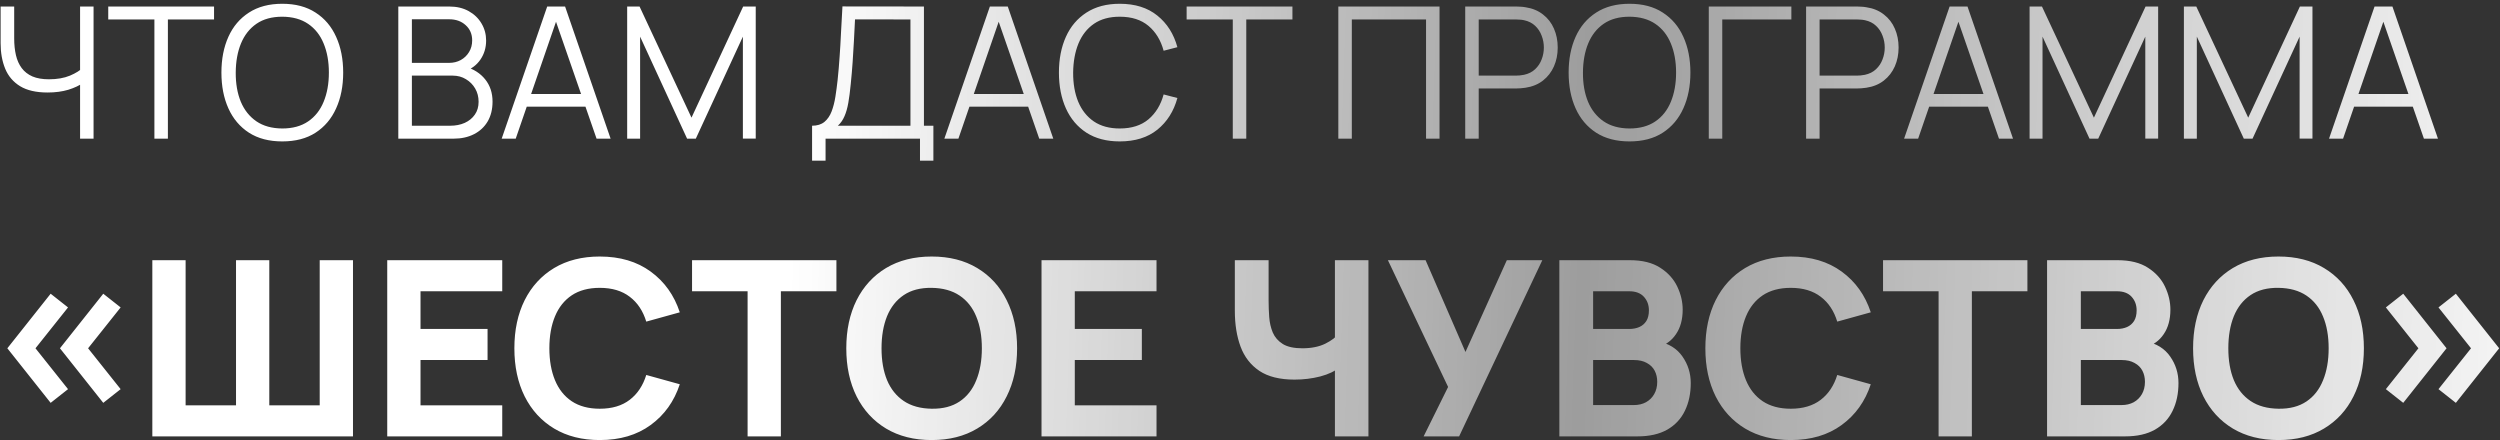 <?xml version="1.0" encoding="UTF-8"?> <svg xmlns="http://www.w3.org/2000/svg" width="613" height="108" viewBox="0 0 613 108" fill="none"><rect x="0" y="0" width="613" height="108" fill="#333333" stroke="none"/> <path d="M19.635 34V18.79L20.558 20.207C19.523 20.942 18.255 21.543 16.755 22.008C15.255 22.457 13.56 22.683 11.67 22.683C8.865 22.683 6.615 22.165 4.92 21.13C3.24 20.095 2.025 18.67 1.275 16.855C0.525 15.025 0.15 12.932 0.15 10.578V1.6H3.48V9.43C3.48 10.93 3.623 12.295 3.908 13.525C4.192 14.755 4.665 15.812 5.325 16.698C5.985 17.582 6.862 18.265 7.957 18.745C9.053 19.21 10.402 19.442 12.008 19.442C14.002 19.442 15.72 19.142 17.16 18.543C18.6 17.927 19.657 17.267 20.332 16.562L19.635 19.218V1.6H22.942V34H19.635ZM37.859 34V4.772H26.542V1.6H52.484V4.772H41.167V34H37.859ZM69.21 34.675C65.985 34.675 63.262 33.962 61.042 32.538C58.822 31.098 57.142 29.11 56.002 26.575C54.862 24.04 54.292 21.115 54.292 17.8C54.292 14.485 54.862 11.56 56.002 9.025C57.142 6.49 58.822 4.51 61.042 3.085C63.262 1.645 65.985 0.925 69.21 0.925C72.45 0.925 75.172 1.645 77.377 3.085C79.597 4.51 81.277 6.49 82.417 9.025C83.572 11.56 84.15 14.485 84.15 17.8C84.15 21.115 83.572 24.04 82.417 26.575C81.277 29.11 79.597 31.098 77.377 32.538C75.172 33.962 72.45 34.675 69.21 34.675ZM69.21 31.503C71.745 31.503 73.86 30.925 75.555 29.77C77.25 28.615 78.517 27.01 79.357 24.955C80.212 22.885 80.64 20.5 80.64 17.8C80.64 15.1 80.212 12.723 79.357 10.668C78.517 8.613 77.25 7.008 75.555 5.853C73.86 4.697 71.745 4.112 69.21 4.098C66.675 4.098 64.567 4.675 62.887 5.83C61.207 6.985 59.94 8.598 59.085 10.668C58.245 12.723 57.817 15.1 57.802 17.8C57.787 20.5 58.2 22.878 59.04 24.933C59.895 26.973 61.17 28.578 62.865 29.747C64.56 30.902 66.675 31.488 69.21 31.503ZM97.665 34V1.6H110.175C111.99 1.6 113.572 1.975 114.922 2.725C116.272 3.475 117.322 4.487 118.072 5.763C118.822 7.022 119.197 8.418 119.197 9.947C119.197 11.688 118.732 13.24 117.802 14.605C116.872 15.955 115.627 16.892 114.067 17.418L114.022 16.315C116.122 16.915 117.772 17.965 118.972 19.465C120.172 20.965 120.772 22.78 120.772 24.91C120.772 26.785 120.375 28.405 119.58 29.77C118.785 31.12 117.667 32.163 116.227 32.898C114.787 33.633 113.115 34 111.21 34H97.665ZM100.995 30.828H110.4C111.72 30.828 112.905 30.595 113.955 30.13C115.005 29.65 115.83 28.975 116.43 28.105C117.045 27.235 117.352 26.185 117.352 24.955C117.352 23.755 117.075 22.675 116.52 21.715C115.965 20.755 115.207 19.99 114.247 19.42C113.302 18.835 112.222 18.543 111.007 18.543H100.995V30.828ZM100.995 15.415H110.152C111.187 15.415 112.132 15.182 112.987 14.717C113.842 14.238 114.517 13.585 115.012 12.76C115.522 11.935 115.777 10.982 115.777 9.902C115.777 8.373 115.245 7.128 114.18 6.168C113.13 5.207 111.787 4.728 110.152 4.728H100.995V15.415ZM123.012 34L134.172 1.6H138.56L149.72 34H146.277L135.68 3.445H136.985L126.455 34H123.012ZM127.985 26.148V23.043H144.725V26.148H127.985ZM153.783 34V1.6H156.82L169.555 28.848L182.223 1.6H185.305V33.977H182.155V8.98L170.613 34H168.475L156.955 8.98V34H153.783ZM199.121 39.4V30.828C200.381 30.828 201.394 30.512 202.159 29.883C202.924 29.238 203.509 28.383 203.914 27.317C204.319 26.253 204.626 25.06 204.836 23.74C205.046 22.405 205.226 21.055 205.376 19.69C205.586 17.695 205.751 15.768 205.871 13.908C206.006 12.047 206.119 10.12 206.209 8.125C206.314 6.13 206.434 3.947 206.569 1.577L226.549 1.6V30.828H228.866V39.4H225.581V34H202.429V39.4H199.121ZM205.444 30.828H223.241V4.772L209.651 4.75C209.561 6.58 209.471 8.35 209.381 10.06C209.291 11.77 209.186 13.495 209.066 15.235C208.946 16.975 208.789 18.79 208.594 20.68C208.429 22.405 208.234 23.913 208.009 25.203C207.784 26.492 207.469 27.595 207.064 28.51C206.674 29.425 206.134 30.198 205.444 30.828ZM231.557 34L242.717 1.6H247.105L258.265 34H254.822L244.225 3.445H245.53L235 34H231.557ZM236.53 26.148V23.043H253.27V26.148H236.53ZM274.566 34.675C271.341 34.675 268.619 33.962 266.399 32.538C264.179 31.098 262.499 29.11 261.359 26.575C260.219 24.04 259.649 21.115 259.649 17.8C259.649 14.485 260.219 11.56 261.359 9.025C262.499 6.49 264.179 4.51 266.399 3.085C268.619 1.645 271.341 0.925 274.566 0.925C278.331 0.925 281.406 1.893 283.791 3.828C286.176 5.747 287.811 8.328 288.696 11.568L285.321 12.445C284.631 9.88 283.394 7.848 281.609 6.348C279.824 4.848 277.476 4.098 274.566 4.098C272.031 4.098 269.924 4.675 268.244 5.83C266.564 6.985 265.296 8.598 264.441 10.668C263.601 12.723 263.166 15.1 263.136 17.8C263.121 20.5 263.534 22.878 264.374 24.933C265.229 26.988 266.504 28.6 268.199 29.77C269.909 30.925 272.031 31.503 274.566 31.503C277.476 31.503 279.824 30.753 281.609 29.253C283.394 27.738 284.631 25.705 285.321 23.155L288.696 24.032C287.811 27.273 286.176 29.86 283.791 31.795C281.406 33.715 278.331 34.675 274.566 34.675ZM302.278 34V4.772H290.961V1.6H316.903V4.772H305.586V34H302.278ZM328.158 34V1.6H352.975V34H349.668V4.772H331.465V34H328.158ZM359.271 34V1.6H371.781C372.096 1.6 372.449 1.615 372.839 1.645C373.244 1.66 373.649 1.705 374.054 1.78C375.749 2.035 377.181 2.627 378.351 3.558C379.536 4.473 380.429 5.628 381.029 7.022C381.644 8.418 381.951 9.963 381.951 11.658C381.951 13.338 381.644 14.875 381.029 16.27C380.414 17.665 379.514 18.828 378.329 19.758C377.159 20.672 375.734 21.258 374.054 21.512C373.649 21.573 373.244 21.617 372.839 21.648C372.449 21.677 372.096 21.692 371.781 21.692H362.579V34H359.271ZM362.579 18.543H371.691C371.961 18.543 372.276 18.527 372.636 18.497C372.996 18.468 373.349 18.415 373.694 18.34C374.804 18.1 375.711 17.642 376.416 16.968C377.136 16.293 377.669 15.49 378.014 14.56C378.374 13.63 378.554 12.662 378.554 11.658C378.554 10.652 378.374 9.685 378.014 8.755C377.669 7.81 377.136 7 376.416 6.325C375.711 5.65 374.804 5.192 373.694 4.952C373.349 4.878 372.996 4.832 372.636 4.817C372.276 4.787 371.961 4.772 371.691 4.772H362.579V18.543ZM399.547 34.675C396.322 34.675 393.599 33.962 391.379 32.538C389.159 31.098 387.479 29.11 386.339 26.575C385.199 24.04 384.629 21.115 384.629 17.8C384.629 14.485 385.199 11.56 386.339 9.025C387.479 6.49 389.159 4.51 391.379 3.085C393.599 1.645 396.322 0.925 399.547 0.925C402.787 0.925 405.509 1.645 407.714 3.085C409.934 4.51 411.614 6.49 412.754 9.025C413.909 11.56 414.487 14.485 414.487 17.8C414.487 21.115 413.909 24.04 412.754 26.575C411.614 29.11 409.934 31.098 407.714 32.538C405.509 33.962 402.787 34.675 399.547 34.675ZM399.547 31.503C402.082 31.503 404.197 30.925 405.892 29.77C407.587 28.615 408.854 27.01 409.694 24.955C410.549 22.885 410.977 20.5 410.977 17.8C410.977 15.1 410.549 12.723 409.694 10.668C408.854 8.613 407.587 7.008 405.892 5.853C404.197 4.697 402.082 4.112 399.547 4.098C397.012 4.098 394.904 4.675 393.224 5.83C391.544 6.985 390.277 8.598 389.422 10.668C388.582 12.723 388.154 15.1 388.139 17.8C388.124 20.5 388.537 22.878 389.377 24.933C390.232 26.973 391.507 28.578 393.202 29.747C394.897 30.902 397.012 31.488 399.547 31.503ZM418.993 34V1.6H439.243V4.772H422.3V34H418.993ZM442.855 34V1.6H455.365C455.68 1.6 456.033 1.615 456.423 1.645C456.828 1.66 457.233 1.705 457.638 1.78C459.333 2.035 460.765 2.627 461.935 3.558C463.12 4.473 464.013 5.628 464.613 7.022C465.228 8.418 465.535 9.963 465.535 11.658C465.535 13.338 465.228 14.875 464.613 16.27C463.998 17.665 463.098 18.828 461.913 19.758C460.743 20.672 459.318 21.258 457.638 21.512C457.233 21.573 456.828 21.617 456.423 21.648C456.033 21.677 455.68 21.692 455.365 21.692H446.163V34H442.855ZM446.163 18.543H455.275C455.545 18.543 455.86 18.527 456.22 18.497C456.58 18.468 456.933 18.415 457.278 18.34C458.388 18.1 459.295 17.642 460 16.968C460.72 16.293 461.253 15.49 461.598 14.56C461.958 13.63 462.138 12.662 462.138 11.658C462.138 10.652 461.958 9.685 461.598 8.755C461.253 7.81 460.72 7 460 6.325C459.295 5.65 458.388 5.192 457.278 4.952C456.933 4.878 456.58 4.832 456.22 4.817C455.86 4.787 455.545 4.772 455.275 4.772H446.163V18.543ZM466.884 34L478.044 1.6H482.432L493.592 34H490.149L479.552 3.445H480.857L470.327 34H466.884ZM471.857 26.148V23.043H488.597V26.148H471.857ZM497.655 34V1.6H500.692L513.427 28.848L526.095 1.6H529.177V33.977H526.027V8.98L514.485 34H512.347L500.827 8.98V34H497.655ZM535.492 34V1.6H538.529L551.264 28.848L563.932 1.6H567.014V33.977H563.864V8.98L552.322 34H550.184L538.664 8.98V34H535.492ZM571.079 34L582.239 1.6H586.626L597.786 34H594.344L583.746 3.445H585.051L574.521 34H571.079ZM576.051 26.148V23.043H592.791V26.148H576.051ZM25.32 98.78L14.7 85.4L25.32 72.02L29.58 75.38L21.6 85.4L29.58 95.42L25.32 98.78ZM12.42 98.78L1.8 85.4L12.42 72.02L16.68 75.38L8.7 85.4L16.68 95.42L12.42 98.78ZM37.352 107V63.8H45.512V99.38H57.872V63.8H66.032V99.38H78.392V63.8H86.552V107H37.352ZM94.95 107V63.8H123.15V71.42H103.11V80.66H119.55V88.28H103.11V99.38H123.15V107H94.95ZM147.064 107.9C142.744 107.9 139.014 106.96 135.874 105.08C132.754 103.2 130.344 100.57 128.644 97.19C126.964 93.81 126.124 89.88 126.124 85.4C126.124 80.92 126.964 76.99 128.644 73.61C130.344 70.23 132.754 67.6 135.874 65.72C139.014 63.84 142.744 62.9 147.064 62.9C152.024 62.9 156.184 64.13 159.544 66.59C162.924 69.05 165.304 72.38 166.684 76.58L158.464 78.86C157.664 76.24 156.314 74.21 154.414 72.77C152.514 71.31 150.064 70.58 147.064 70.58C144.324 70.58 142.034 71.19 140.194 72.41C138.374 73.63 137.004 75.35 136.084 77.57C135.164 79.79 134.704 82.4 134.704 85.4C134.704 88.4 135.164 91.01 136.084 93.23C137.004 95.45 138.374 97.17 140.194 98.39C142.034 99.61 144.324 100.22 147.064 100.22C150.064 100.22 152.514 99.49 154.414 98.03C156.314 96.57 157.664 94.54 158.464 91.94L166.684 94.22C165.304 98.42 162.924 101.75 159.544 104.21C156.184 106.67 152.024 107.9 147.064 107.9ZM183.31 107V71.42H169.69V63.8H205.09V71.42H191.47V107H183.31ZM228.451 107.9C224.131 107.9 220.401 106.96 217.261 105.08C214.141 103.2 211.731 100.57 210.031 97.19C208.351 93.81 207.511 89.88 207.511 85.4C207.511 80.92 208.351 76.99 210.031 73.61C211.731 70.23 214.141 67.6 217.261 65.72C220.401 63.84 224.131 62.9 228.451 62.9C232.771 62.9 236.491 63.84 239.611 65.72C242.751 67.6 245.161 70.23 246.841 73.61C248.541 76.99 249.391 80.92 249.391 85.4C249.391 89.88 248.541 93.81 246.841 97.19C245.161 100.57 242.751 103.2 239.611 105.08C236.491 106.96 232.771 107.9 228.451 107.9ZM228.451 100.22C231.191 100.26 233.471 99.67 235.291 98.45C237.111 97.23 238.471 95.5 239.371 93.26C240.291 91.02 240.751 88.4 240.751 85.4C240.751 82.4 240.291 79.8 239.371 77.6C238.471 75.4 237.111 73.69 235.291 72.47C233.471 71.25 231.191 70.62 228.451 70.58C225.711 70.54 223.431 71.13 221.611 72.35C219.791 73.57 218.421 75.3 217.501 77.54C216.601 79.78 216.151 82.4 216.151 85.4C216.151 88.4 216.601 91 217.501 93.2C218.421 95.4 219.791 97.11 221.611 98.33C223.431 99.55 225.711 100.18 228.451 100.22ZM255.38 107V63.8H283.58V71.42H263.54V80.66H279.98V88.28H263.54V99.38H283.58V107H255.38ZM327.322 107V88.16L328.462 90.02C327.362 91 325.792 91.76 323.752 92.3C321.732 92.82 319.622 93.08 317.422 93.08C313.822 93.08 310.952 92.37 308.812 90.95C306.672 89.51 305.132 87.53 304.192 85.01C303.252 82.47 302.782 79.54 302.782 76.22V63.8H311.062V73.76C311.062 75.06 311.112 76.39 311.212 77.75C311.312 79.11 311.602 80.37 312.082 81.53C312.582 82.69 313.402 83.63 314.542 84.35C315.682 85.05 317.282 85.4 319.342 85.4C321.562 85.4 323.442 85.02 324.982 84.26C326.522 83.48 327.602 82.66 328.222 81.8L327.322 85.46V63.8H335.542V107H327.322ZM349.075 107L355.075 94.88L340.315 63.8H349.555L359.335 86.3L369.475 63.8H378.175L357.775 107H349.075ZM382.352 107V63.8H399.632C402.712 63.8 405.202 64.42 407.102 65.66C409.002 66.88 410.392 68.42 411.272 70.28C412.152 72.14 412.592 74.02 412.592 75.92C412.592 78.34 412.042 80.35 410.942 81.95C409.862 83.55 408.372 84.62 406.472 85.16V83.66C409.172 84.22 411.192 85.47 412.532 87.41C413.892 89.35 414.572 91.52 414.572 93.92C414.572 96.5 414.092 98.77 413.132 100.73C412.192 102.69 410.752 104.23 408.812 105.35C406.872 106.45 404.432 107 401.492 107H382.352ZM390.632 99.32H400.652C401.752 99.32 402.732 99.09 403.592 98.63C404.452 98.15 405.122 97.49 405.602 96.65C406.102 95.79 406.352 94.78 406.352 93.62C406.352 92.6 406.142 91.69 405.722 90.89C405.302 90.09 404.662 89.46 403.802 89C402.962 88.52 401.912 88.28 400.652 88.28H390.632V99.32ZM390.632 80.66H399.512C400.432 80.66 401.252 80.5 401.972 80.18C402.692 79.86 403.262 79.37 403.682 78.71C404.102 78.03 404.312 77.16 404.312 76.1C404.312 74.78 403.902 73.67 403.082 72.77C402.262 71.87 401.072 71.42 399.512 71.42H390.632V80.66ZM439.095 107.9C434.775 107.9 431.045 106.96 427.905 105.08C424.785 103.2 422.375 100.57 420.675 97.19C418.995 93.81 418.155 89.88 418.155 85.4C418.155 80.92 418.995 76.99 420.675 73.61C422.375 70.23 424.785 67.6 427.905 65.72C431.045 63.84 434.775 62.9 439.095 62.9C444.055 62.9 448.215 64.13 451.575 66.59C454.955 69.05 457.335 72.38 458.715 76.58L450.495 78.86C449.695 76.24 448.345 74.21 446.445 72.77C444.545 71.31 442.095 70.58 439.095 70.58C436.355 70.58 434.065 71.19 432.225 72.41C430.405 73.63 429.035 75.35 428.115 77.57C427.195 79.79 426.735 82.4 426.735 85.4C426.735 88.4 427.195 91.01 428.115 93.23C429.035 95.45 430.405 97.17 432.225 98.39C434.065 99.61 436.355 100.22 439.095 100.22C442.095 100.22 444.545 99.49 446.445 98.03C448.345 96.57 449.695 94.54 450.495 91.94L458.715 94.22C457.335 98.42 454.955 101.75 451.575 104.21C448.215 106.67 444.055 107.9 439.095 107.9ZM475.341 107V71.42H461.721V63.8H497.121V71.42H483.501V107H475.341ZM501.942 107V63.8H519.222C522.302 63.8 524.792 64.42 526.692 65.66C528.592 66.88 529.982 68.42 530.862 70.28C531.742 72.14 532.182 74.02 532.182 75.92C532.182 78.34 531.632 80.35 530.532 81.95C529.452 83.55 527.962 84.62 526.062 85.16V83.66C528.762 84.22 530.782 85.47 532.122 87.41C533.482 89.35 534.162 91.52 534.162 93.92C534.162 96.5 533.682 98.77 532.722 100.73C531.782 102.69 530.342 104.23 528.402 105.35C526.462 106.45 524.022 107 521.082 107H501.942ZM510.222 99.32H520.242C521.342 99.32 522.322 99.09 523.182 98.63C524.042 98.15 524.712 97.49 525.192 96.65C525.692 95.79 525.942 94.78 525.942 93.62C525.942 92.6 525.732 91.69 525.312 90.89C524.892 90.09 524.252 89.46 523.392 89C522.552 88.52 521.502 88.28 520.242 88.28H510.222V99.32ZM510.222 80.66H519.102C520.022 80.66 520.842 80.5 521.562 80.18C522.282 79.86 522.852 79.37 523.272 78.71C523.692 78.03 523.902 77.16 523.902 76.1C523.902 74.78 523.492 73.67 522.672 72.77C521.852 71.87 520.662 71.42 519.102 71.42H510.222V80.66ZM558.685 107.9C554.365 107.9 550.635 106.96 547.495 105.08C544.375 103.2 541.965 100.57 540.265 97.19C538.585 93.81 537.745 89.88 537.745 85.4C537.745 80.92 538.585 76.99 540.265 73.61C541.965 70.23 544.375 67.6 547.495 65.72C550.635 63.84 554.365 62.9 558.685 62.9C563.005 62.9 566.725 63.84 569.845 65.72C572.985 67.6 575.395 70.23 577.075 73.61C578.775 76.99 579.625 80.92 579.625 85.4C579.625 89.88 578.775 93.81 577.075 97.19C575.395 100.57 572.985 103.2 569.845 105.08C566.725 106.96 563.005 107.9 558.685 107.9ZM558.685 100.22C561.425 100.26 563.705 99.67 565.525 98.45C567.345 97.23 568.705 95.5 569.605 93.26C570.525 91.02 570.985 88.4 570.985 85.4C570.985 82.4 570.525 79.8 569.605 77.6C568.705 75.4 567.345 73.69 565.525 72.47C563.705 71.25 561.425 70.62 558.685 70.58C555.945 70.54 553.665 71.13 551.845 72.35C550.025 73.57 548.655 75.3 547.735 77.54C546.835 79.78 546.385 82.4 546.385 85.4C546.385 88.4 546.835 91 547.735 93.2C548.655 95.4 550.025 97.11 551.845 98.33C553.665 99.55 555.945 100.18 558.685 100.22ZM589.274 98.78L585.014 95.42L592.994 85.4L585.014 75.38L589.274 72.02L599.894 85.4L589.274 98.78ZM602.174 98.78L597.914 95.42L605.894 85.4L597.914 75.38L602.174 72.02L612.794 85.4L602.174 98.78Z" fill="url(#paint0_linear_54_212)"></path> <defs> <linearGradient id="paint0_linear_54_212" x1="9.76" y1="51.713" x2="642.47" y2="72.856" gradientUnits="userSpaceOnUse"> <stop stop-color="white"></stop> <stop offset="0.291" stop-color="white"></stop> <stop offset="0.598" stop-color="white" stop-opacity="0.52"></stop> <stop offset="1" stop-color="white"></stop> </linearGradient> </defs> </svg> 